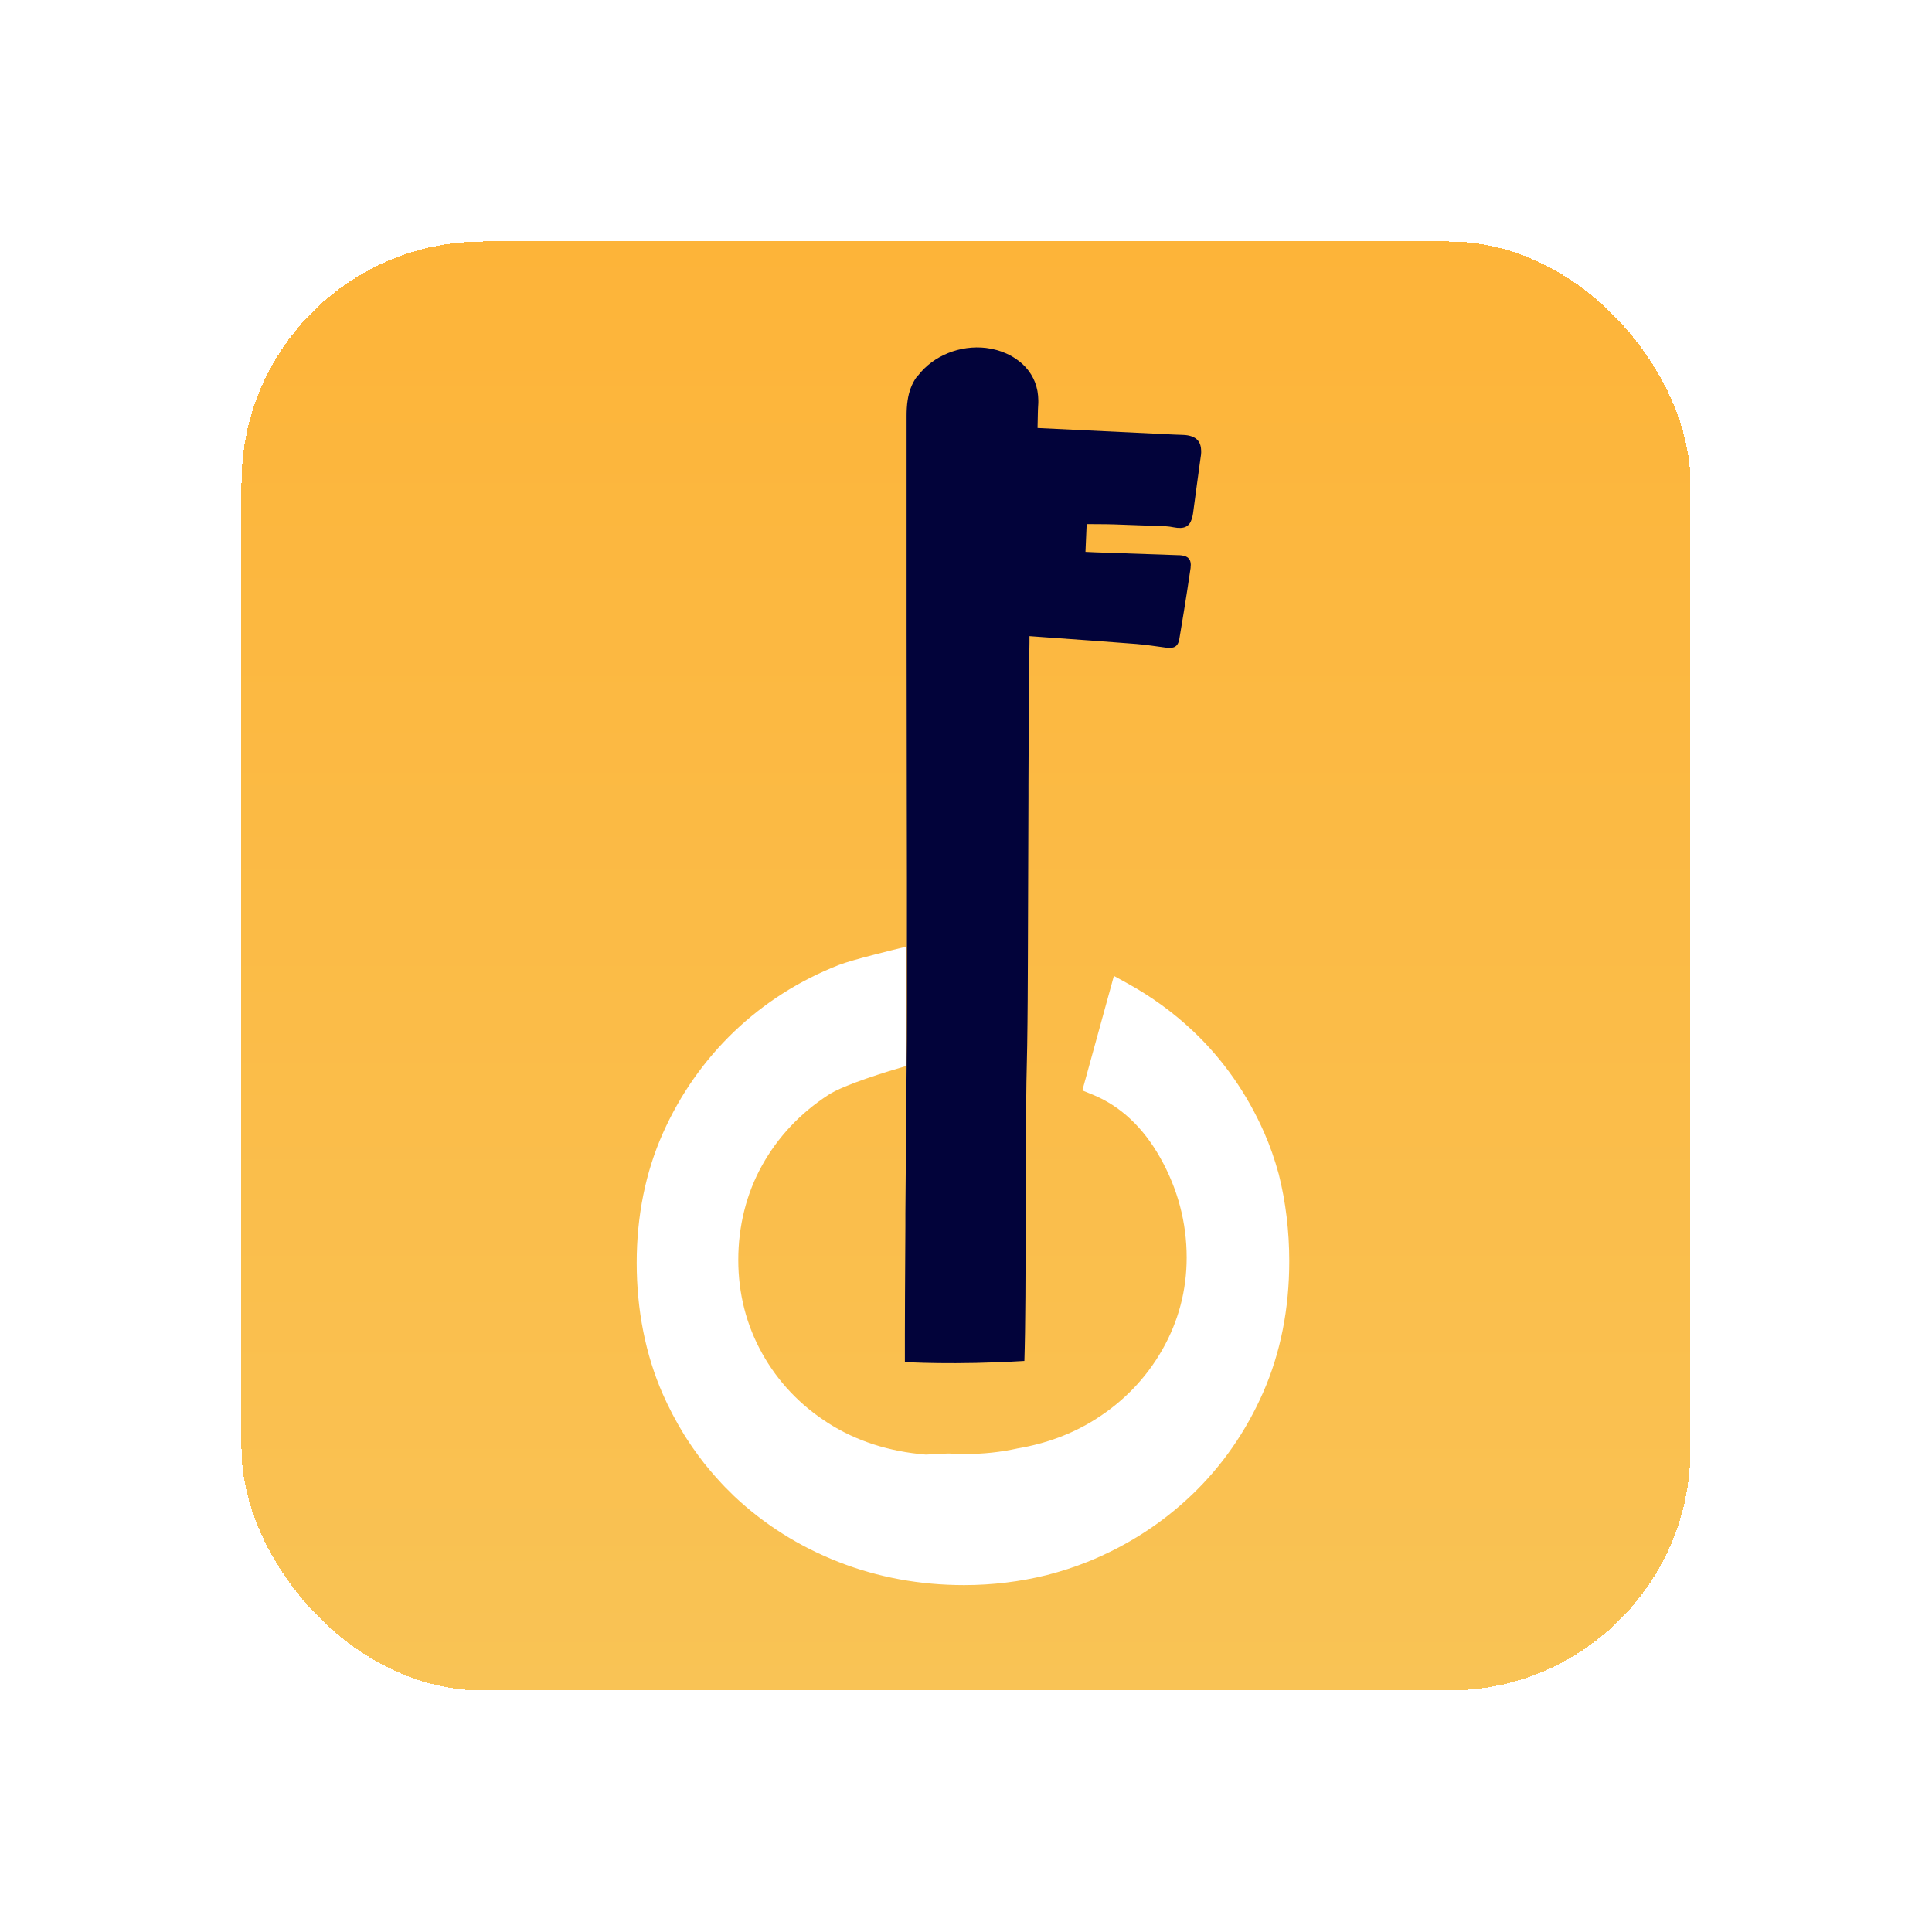 <svg width="320" height="320" viewBox="0 0 320 320" fill="none" xmlns="http://www.w3.org/2000/svg">
<g filter="url(#filter0_d_1384_24746)">
<rect x="40" y="20" width="240" height="240" rx="40" fill="url(#paint0_linear_1384_24746)" shape-rendering="crispEdges"/>
<path d="M152.025 42.185C151.983 42.248 151.919 42.301 151.877 42.364C150.982 43.588 150.54 44.928 150.33 46.32C150.203 47.154 150.161 48.019 150.161 48.884C150.161 51.11 150.161 53.346 150.161 55.572C150.161 55.646 150.161 55.709 150.161 55.783C150.161 56.659 150.161 57.534 150.161 58.41C150.161 58.484 150.161 58.557 150.161 58.631C150.161 59.633 150.161 60.636 150.161 61.627C150.161 62.144 150.161 62.703 150.161 63.273C150.161 63.368 150.161 63.473 150.161 63.579C150.161 64.138 150.161 64.718 150.161 65.32L150.161 65.383C150.161 66.037 150.161 66.722 150.161 67.44C150.161 67.556 150.161 67.672 150.161 67.788C150.161 68.294 150.161 68.822 150.161 69.349C150.161 69.655 150.161 69.961 150.161 70.278C150.161 70.626 150.161 70.984 150.161 71.343C150.161 72.219 150.161 73.115 150.161 74.044L150.161 74.192C150.161 77.377 150.161 80.869 150.161 84.53C150.161 91.186 150.182 105.438 150.193 112.707C150.193 116.979 150.203 121.241 150.214 125.398C150.214 125.619 150.214 125.841 150.214 126.062C150.214 126.885 150.214 127.708 150.214 128.531C150.214 128.805 150.214 129.079 150.214 129.364C150.214 130.229 150.214 131.073 150.214 131.917L150.214 132.466C150.214 133.236 150.214 134.006 150.214 134.765C150.214 135.24 150.214 135.715 150.214 136.179C150.214 136.622 150.214 137.076 150.214 137.519L150.214 137.951C150.214 138.162 150.214 138.363 150.214 138.574L150.214 139.238C150.214 139.766 150.214 140.304 150.214 140.821C150.214 141.169 150.214 141.496 150.214 141.833C150.214 142.361 150.214 142.899 150.214 143.405C150.214 143.912 150.214 144.397 150.214 144.882C150.214 145.283 150.214 145.694 150.214 146.095C150.214 150.378 150.193 154.07 150.161 156.887C150.119 161.624 150.035 171.266 149.961 180.95C149.961 181.224 149.961 181.488 149.961 181.762C149.961 182.195 149.961 182.617 149.961 183.049C149.961 183.07 149.961 183.081 149.961 183.102C149.961 184.305 149.94 185.507 149.94 186.689C149.94 186.71 149.94 186.731 149.94 186.752C149.909 192.101 149.877 197.154 149.877 201.046C149.877 201.162 149.877 201.268 149.877 201.373C149.877 201.7 149.877 202.017 149.877 202.323L149.877 202.576C149.877 202.861 149.877 203.146 149.877 203.409C149.877 203.599 149.877 203.779 149.877 203.958C149.877 204.169 149.877 204.38 149.877 204.57C149.877 204.929 149.877 205.277 149.877 205.593C149.877 205.593 158.016 206.121 169.671 205.414C169.713 204.116 169.744 202.523 169.776 200.719C169.786 199.823 169.797 198.863 169.808 197.86C169.808 196.858 169.829 195.814 169.839 194.738C169.934 181.773 169.86 163.639 170.081 155.822C170.123 154.387 170.155 152.108 170.187 149.249C170.187 149.228 170.187 149.207 170.187 149.186C170.187 148.057 170.208 146.834 170.218 145.536C170.218 145.515 170.218 145.504 170.218 145.483C170.218 144.175 170.239 142.804 170.239 141.359C170.239 140.483 170.239 139.586 170.25 138.669C170.281 131.242 170.302 122.644 170.334 114.838C170.334 114.806 170.334 114.774 170.334 114.753C170.334 113.804 170.334 112.876 170.344 111.958C170.344 111.335 170.344 110.713 170.344 110.112L170.344 110.091C170.376 102.548 170.429 89.277 170.513 86.386C170.513 86.323 170.513 86.26 170.513 86.186C170.513 86.154 170.513 86.123 170.513 86.102C170.513 86.028 170.513 85.954 170.513 85.859C170.513 85.722 170.513 85.574 170.513 85.363C171.587 85.437 172.629 85.511 173.703 85.595C178.599 85.943 183.421 86.281 188.211 86.661C189.033 86.724 189.864 86.829 190.686 86.935C191.507 87.051 192.328 87.167 193.149 87.272C193.676 87.336 194.086 87.325 194.413 87.209C194.908 87.03 195.192 86.618 195.329 85.859C195.402 85.416 195.476 84.983 195.55 84.54C195.939 82.24 196.308 79.941 196.666 77.63C196.845 76.439 197.034 75.246 197.203 74.054C197.203 74.012 197.203 73.981 197.203 73.938C197.213 73.801 197.234 73.664 197.234 73.548C197.234 73.295 197.192 73.094 197.129 72.904C197.129 72.873 197.108 72.841 197.098 72.82C197.024 72.651 196.919 72.514 196.782 72.398C196.761 72.377 196.729 72.356 196.708 72.335C196.561 72.229 196.392 72.145 196.192 72.082C196.161 72.082 196.129 72.071 196.097 72.061C195.876 72.008 195.624 71.966 195.339 71.955C195.266 71.955 195.181 71.955 195.108 71.955C190.549 71.797 185.979 71.638 181.421 71.48C180.915 71.459 180.399 71.438 179.789 71.406C179.81 70.9 179.831 70.404 179.852 69.909C179.883 69.275 179.904 68.632 179.936 67.989C179.957 67.598 179.968 67.208 179.989 66.807C181.589 66.828 183.084 66.807 184.59 66.86C186.064 66.902 187.527 66.965 189.001 67.018C190.37 67.071 191.728 67.113 193.097 67.166C193.539 67.187 193.971 67.261 194.413 67.345C196.076 67.662 196.971 67.282 197.392 65.963C197.477 65.699 197.55 65.404 197.603 65.056C197.835 63.41 198.056 61.754 198.266 60.108C198.329 59.623 198.403 59.138 198.466 58.652C198.54 58.083 198.624 57.502 198.698 56.933C198.73 56.68 198.761 56.437 198.803 56.184C198.824 56.057 198.835 55.931 198.856 55.804C198.877 55.635 198.908 55.456 198.93 55.287C198.951 55.055 198.961 54.844 198.951 54.644C198.951 54.559 198.94 54.475 198.93 54.391C198.93 54.264 198.908 54.148 198.887 54.032C198.877 53.947 198.856 53.873 198.835 53.8C198.803 53.694 198.772 53.599 198.74 53.504C198.708 53.431 198.677 53.367 198.645 53.304C198.603 53.219 198.551 53.135 198.487 53.061C198.445 53.008 198.403 52.945 198.35 52.892C198.287 52.819 198.214 52.755 198.14 52.692C198.087 52.65 198.035 52.597 197.971 52.566C197.887 52.513 197.792 52.46 197.687 52.407C197.624 52.376 197.561 52.344 197.487 52.312C197.371 52.27 197.245 52.228 197.108 52.196C197.045 52.175 196.982 52.154 196.908 52.144C196.697 52.101 196.476 52.07 196.234 52.049C195.687 52.006 195.129 52.017 194.581 51.985C190.717 51.795 186.853 51.616 182.979 51.426C179.283 51.247 175.577 51.067 171.85 50.888C171.871 50.076 171.882 49.232 171.903 48.388C171.913 47.966 171.924 47.544 171.955 47.111C171.976 46.837 171.987 46.574 171.976 46.31C171.976 45.803 171.924 45.329 171.85 44.864C171.85 44.801 171.829 44.738 171.818 44.685C171.734 44.242 171.608 43.82 171.461 43.409C171.439 43.345 171.418 43.282 171.387 43.219C171.229 42.828 171.039 42.449 170.829 42.101C170.797 42.048 170.755 41.984 170.724 41.932C170.502 41.584 170.26 41.257 169.987 40.951C169.944 40.898 169.902 40.856 169.86 40.803C169.586 40.497 169.281 40.212 168.965 39.959C168.923 39.917 168.87 39.885 168.828 39.854C168.502 39.59 168.155 39.358 167.797 39.136C167.754 39.115 167.712 39.094 167.67 39.062C167.302 38.841 166.912 38.651 166.512 38.482C166.481 38.472 166.459 38.461 166.428 38.45C166.007 38.271 165.586 38.123 165.154 37.997C164.543 37.828 163.933 37.702 163.311 37.628C159.047 37.121 154.604 38.883 152.056 42.206L152.025 42.185Z" fill="#02033A"/>
<path d="M179.768 158.803L179.273 160.607L181 161.314C185.569 163.191 189.328 166.704 192.17 171.757C195.076 176.916 196.55 182.475 196.55 188.288C196.55 193.721 195.192 198.848 192.518 203.553C189.833 208.268 186.074 212.172 181.347 215.136C177.588 217.499 173.303 219.092 168.607 219.894L168.555 219.894L168.502 219.915C165.723 220.527 162.827 220.833 159.879 220.833C159.026 220.833 158.153 220.801 157.194 220.748L157.079 220.748L156.963 220.748L153.341 220.927C147.266 220.432 141.833 218.681 137.201 215.727C132.547 212.762 128.852 208.87 126.23 204.154C123.608 199.449 122.282 194.238 122.282 188.678C122.282 183.119 123.608 177.718 126.23 173.013C128.862 168.287 132.558 164.362 137.222 161.335C139.864 159.626 146.982 157.463 150.109 156.556C150.109 155.838 150.109 155.1 150.109 154.33C150.109 148.95 150.109 142.884 150.088 136.797C147.719 137.377 141.18 138.96 138.927 139.835C132.421 142.388 126.588 146.091 121.597 150.859C116.617 155.628 112.638 161.303 109.774 167.738C106.91 174.194 105.457 181.41 105.457 189.174C105.457 196.938 106.91 204.376 109.774 210.895C110.774 213.163 111.943 215.389 113.238 217.51C113.606 218.1 113.964 218.659 114.343 219.208L114.459 219.387C114.533 219.493 114.606 219.609 114.68 219.714C115.343 220.664 116.017 221.571 116.68 222.426L116.754 222.51C117.375 223.291 117.997 224.008 118.534 224.62C118.86 224.989 119.186 225.348 119.513 225.696C119.628 225.822 119.765 225.96 119.892 226.097L120.071 226.287C120.523 226.751 121.05 227.278 121.597 227.806C126.577 232.5 132.4 236.171 138.906 238.714C145.402 241.256 152.393 242.543 159.679 242.543C164.343 242.543 168.965 241.984 173.408 240.876C175.746 240.275 177.988 239.547 180.094 238.703C186.601 236.087 192.423 232.352 197.403 227.595C202.394 222.826 206.373 217.109 209.227 210.61C212.09 204.091 213.543 196.78 213.543 188.889C213.543 183.9 212.954 179.047 211.806 174.49C211.143 172.053 210.343 169.764 209.416 167.654C206.563 161.155 202.583 155.469 197.582 150.754C194.36 147.716 190.749 145.089 186.832 142.926L184.495 141.639L183.79 144.213L179.768 158.813L179.768 158.803ZM211.448 188.879C211.448 185.218 211.132 181.705 210.501 178.33C211.132 181.705 211.448 185.229 211.448 188.879Z" fill="white"/>
</g>
<defs>
<filter id="filter0_d_1384_24746" x="0" y="0" width="320" height="320" filterUnits="userSpaceOnUse" color-interpolation-filters="sRGB">
<feFlood flood-opacity="0" result="BackgroundImageFix"/>
<feColorMatrix in="SourceAlpha" type="matrix" values="0 0 0 0 0 0 0 0 0 0 0 0 0 0 0 0 0 0 127 0" result="hardAlpha"/>
<feOffset dy="20"/>
<feGaussianBlur stdDeviation="20"/>
<feComposite in2="hardAlpha" operator="out"/>
<feColorMatrix type="matrix" values="0 0 0 0 0 0 0 0 0 0 0 0 0 0 0 0 0 0 0.08 0"/>
<feBlend mode="normal" in2="BackgroundImageFix" result="effect1_dropShadow_1384_24746"/>
<feBlend mode="normal" in="SourceGraphic" in2="effect1_dropShadow_1384_24746" result="shape"/>
</filter>
<linearGradient id="paint0_linear_1384_24746" x1="160" y1="20" x2="160" y2="260" gradientUnits="userSpaceOnUse">
<stop stop-color="#FDB439"/>
<stop offset="1" stop-color="#F9C355"/>
</linearGradient>
</defs>
</svg>
